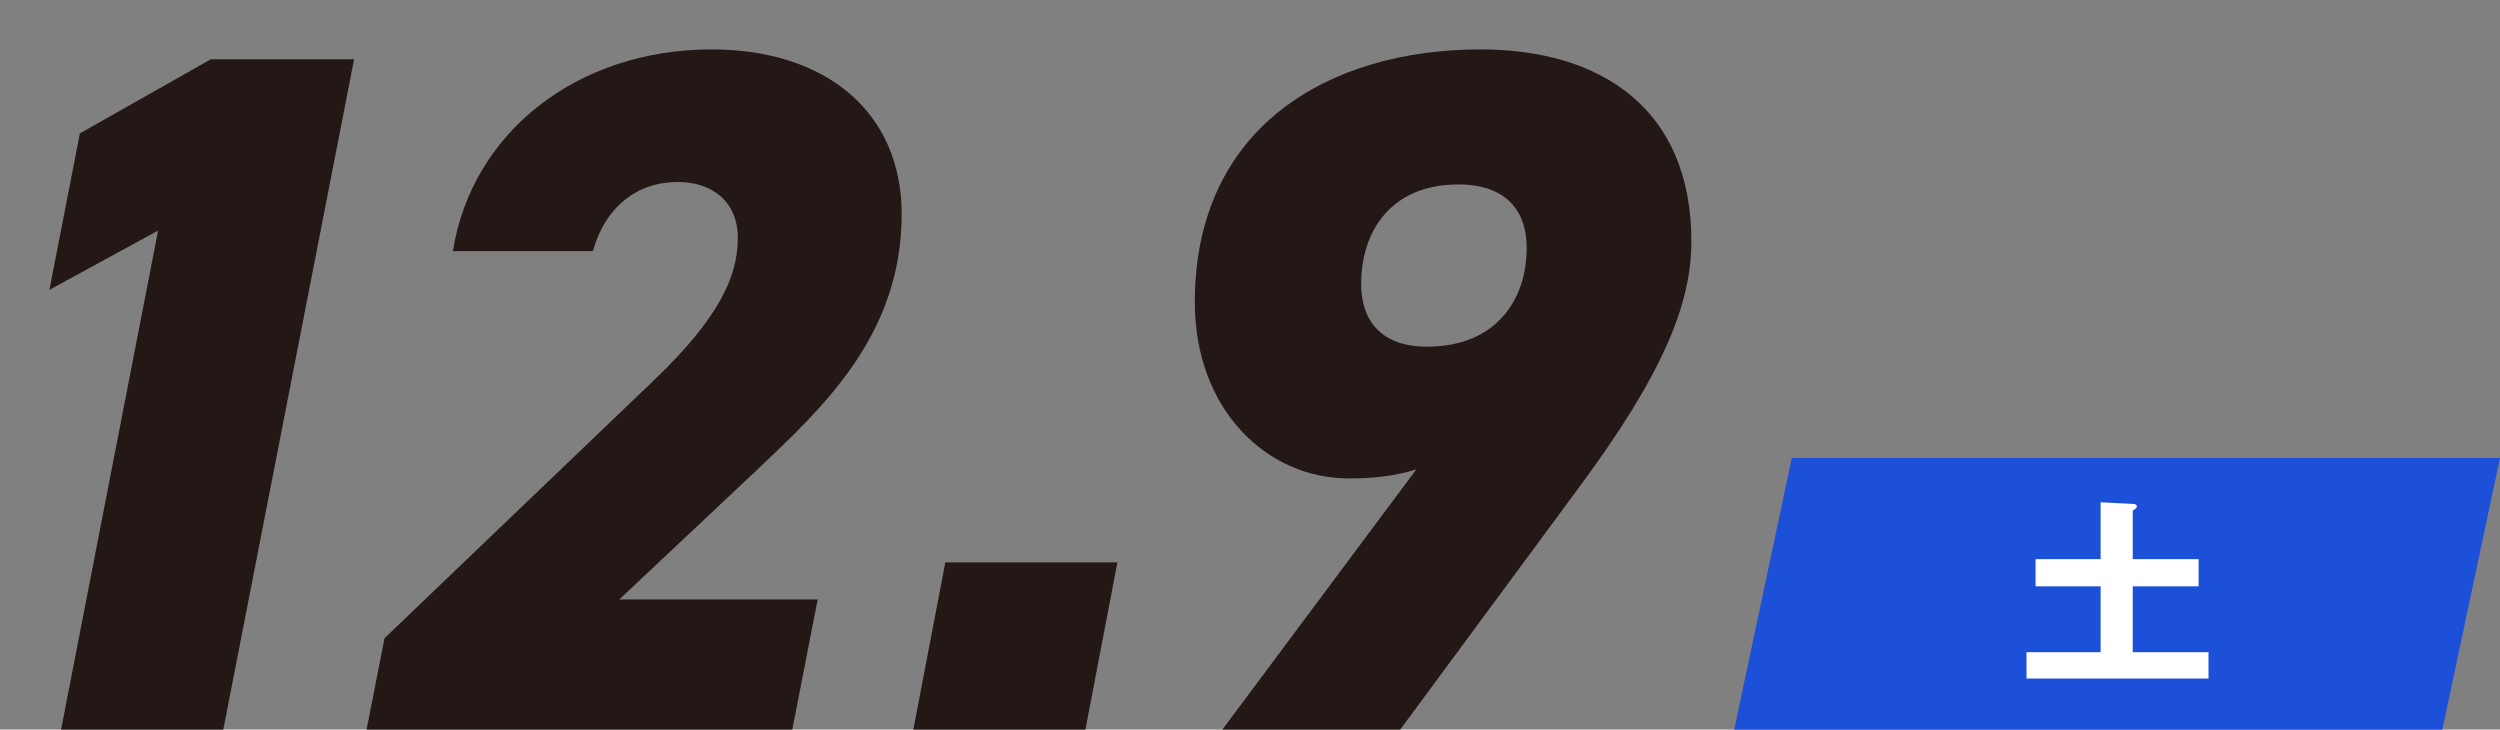 <?xml version="1.0" encoding="utf-8"?>
<!-- Generator: Adobe Illustrator 28.0.0, SVG Export Plug-In . SVG Version: 6.00 Build 0)  -->
<svg version="1.1" id="レイヤー_1" xmlns="http://www.w3.org/2000/svg" xmlns:xlink="http://www.w3.org/1999/xlink" x="0px"
	 y="0px" viewBox="0 0 303.6 88.6" style="enable-background:new 0 0 303.6 88.6;" xml:space="preserve">
<rect x="0" y="0" width="303.6" height="88.6" fill="#808080" stroke="none"/>
<style type="text/css">
	.st0{fill:#231815;}
	.st1{fill:#1D50D9;}
	.st2{fill:#FFFFFF;}
</style>
<g>
	<g>
		<g>
			<path class="st0" d="M27,89.2H7.3L19.2,28L6,35.2l3.7-19l15.9-9H43L27,89.2z"/>
			<path class="st0" d="M96.1,89.2H44.4l2.3-11.7l32.9-31.5c7.8-7.5,10-12.5,10-17.1c0-4.5-3.2-6.8-7.3-6.8c-4.9,0-8.8,3-10.3,8.4
				H55C57.3,16,70.2,6,86.4,6c14,0,23.1,7.7,23.1,20c0,14.7-9.6,23.5-17.5,31L75.2,72.8h24.1L96.1,89.2z"/>
			<path class="st0" d="M131.7,89.2h-20.9l4-20.9h20.9L131.7,89.2z"/>
			<path class="st0" d="M172,57c-2.6,0.8-5,1.1-8.2,1.1c-10,0-18.7-8.4-18.7-21.4c0-21.3,16.3-30.7,34.7-30.7
				c14.5,0,25.6,7.1,25.6,23.3c0,7.6-3.4,16.1-13.8,30.1l-22,29.8H148L172,57z M177.1,22.4c-8.2,0-11.8,5.7-11.8,12.1
				c0,4.4,2.4,7.6,8,7.6c8.3,0,12.1-5.6,12.1-12C185.4,25.6,182.9,22.4,177.1,22.4z"/>
		</g>
	</g>
	<g>
		<polygon class="st1" points="296.6,88.6 210.6,88.6 217.6,55.6 303.6,55.6 		"/>
		<g>
			<g>
				<path class="st2" d="M267,67.9v3.3h-8v8h9.2v3.2h-22.1v-3.2h9v-8h-7.9v-3.3h7.9V61l4,0.2c0.2,0,0.4,0.1,0.4,0.3
					c0,0.2-0.3,0.4-0.5,0.5v5.9H267z"/>
			</g>
		</g>
	</g>
</g>
</svg>
